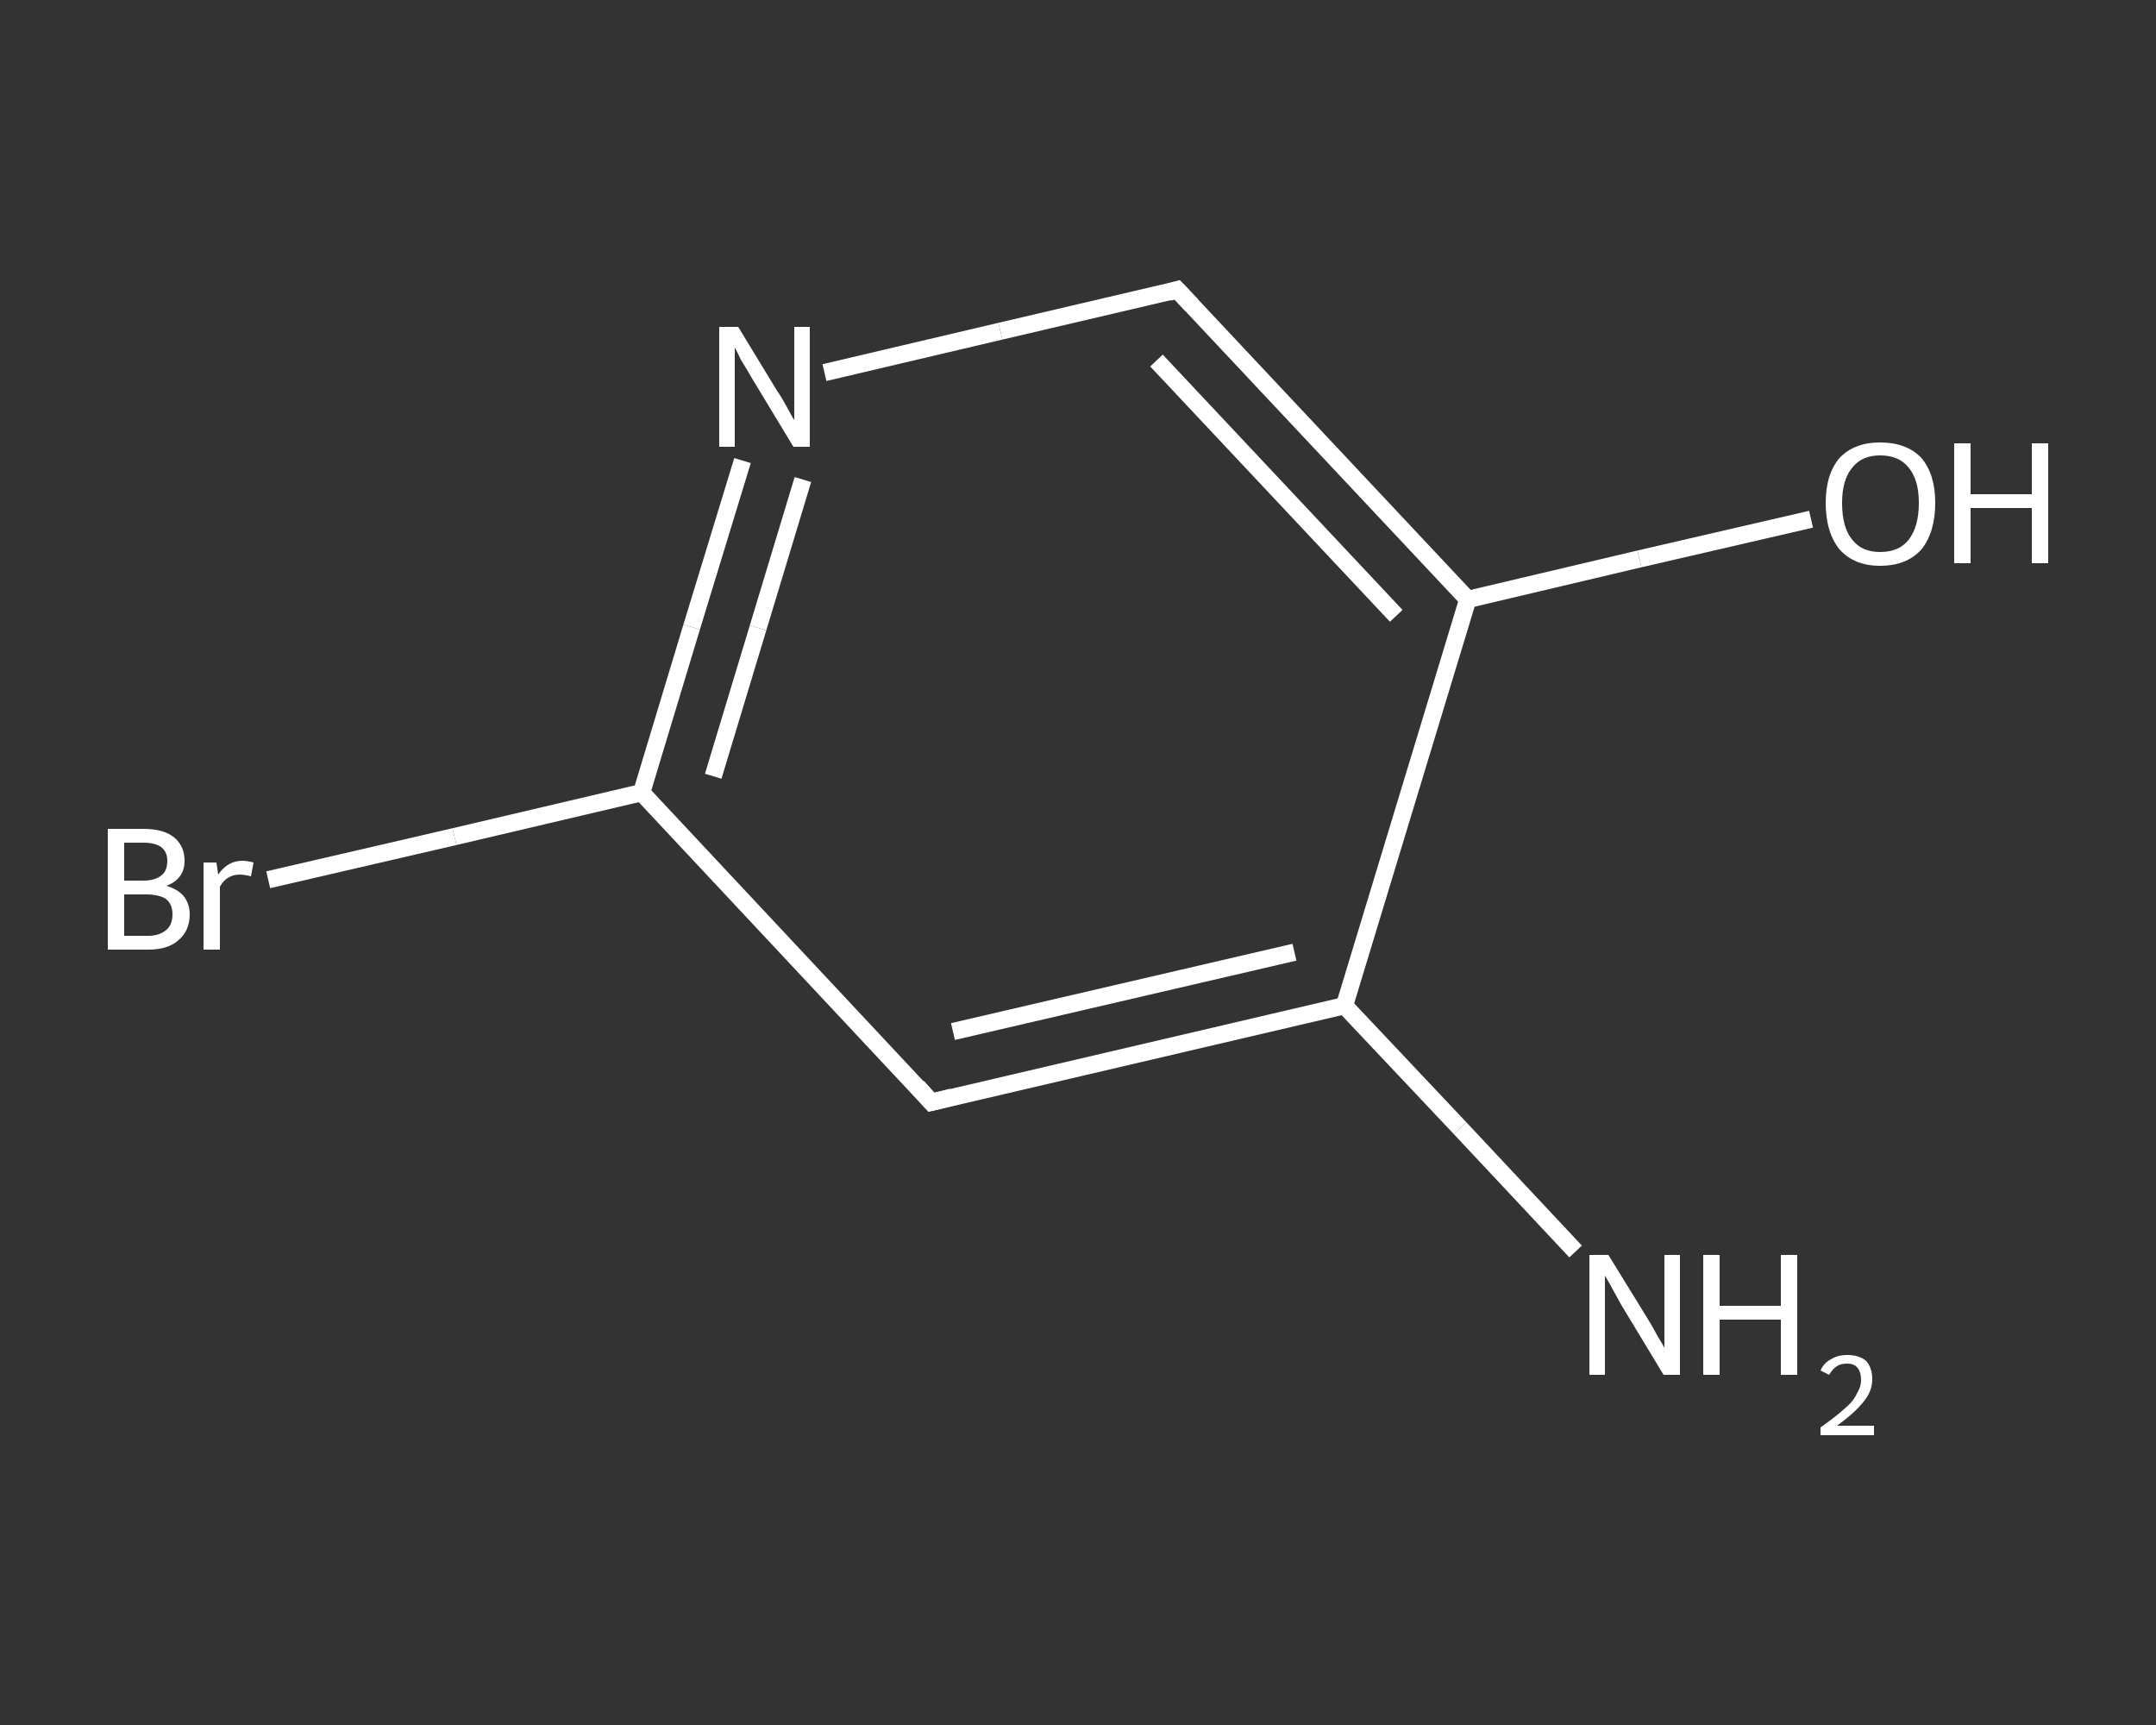 <?xml version='1.0' encoding='iso-8859-1'?>
<svg version='1.1' baseProfile='full'
              xmlns='http://www.w3.org/2000/svg'
                      xmlns:rdkit='http://www.rdkit.org/xml'
                      xmlns:xlink='http://www.w3.org/1999/xlink'
                  xml:space='preserve'
width='250px' height='200px' viewBox='0 0 250 200'>
<rect x="0" y="0" width="250" height="200" fill="#333333" stroke="none"/>
<!-- END OF HEADER -->
<rect style='opacity:1.0;fill:transparent;stroke:none' width='250.0' height='200.0' x='0.0' y='0.0'> </rect>
<path class='bond-0 atom-0 atom-1' d='M 182.7,145.1 L 169.3,130.8' style='fill:none;fill-rule:evenodd;stroke:#FFFFFF;stroke-width:2.0px;stroke-linecap:butt;stroke-linejoin:miter;stroke-opacity:1' />
<path class='bond-0 atom-0 atom-1' d='M 169.3,130.8 L 155.9,116.6' style='fill:none;fill-rule:evenodd;stroke:#FFFFFF;stroke-width:2.0px;stroke-linecap:butt;stroke-linejoin:miter;stroke-opacity:1' />
<path class='bond-1 atom-1 atom-2' d='M 155.9,116.6 L 108.0,127.8' style='fill:none;fill-rule:evenodd;stroke:#FFFFFF;stroke-width:2.0px;stroke-linecap:butt;stroke-linejoin:miter;stroke-opacity:1' />
<path class='bond-1 atom-1 atom-2' d='M 150.1,110.4 L 110.5,119.6' style='fill:none;fill-rule:evenodd;stroke:#FFFFFF;stroke-width:2.0px;stroke-linecap:butt;stroke-linejoin:miter;stroke-opacity:1' />
<path class='bond-2 atom-2 atom-3' d='M 108.0,127.8 L 74.4,91.9' style='fill:none;fill-rule:evenodd;stroke:#FFFFFF;stroke-width:2.0px;stroke-linecap:butt;stroke-linejoin:miter;stroke-opacity:1' />
<path class='bond-3 atom-3 atom-4' d='M 74.4,91.9 L 52.7,97.0' style='fill:none;fill-rule:evenodd;stroke:#FFFFFF;stroke-width:2.0px;stroke-linecap:butt;stroke-linejoin:miter;stroke-opacity:1' />
<path class='bond-3 atom-3 atom-4' d='M 52.7,97.0 L 31.1,102.0' style='fill:none;fill-rule:evenodd;stroke:#FFFFFF;stroke-width:2.0px;stroke-linecap:butt;stroke-linejoin:miter;stroke-opacity:1' />
<path class='bond-4 atom-3 atom-5' d='M 74.4,91.9 L 80.2,72.7' style='fill:none;fill-rule:evenodd;stroke:#FFFFFF;stroke-width:2.0px;stroke-linecap:butt;stroke-linejoin:miter;stroke-opacity:1' />
<path class='bond-4 atom-3 atom-5' d='M 80.2,72.7 L 86.1,53.4' style='fill:none;fill-rule:evenodd;stroke:#FFFFFF;stroke-width:2.0px;stroke-linecap:butt;stroke-linejoin:miter;stroke-opacity:1' />
<path class='bond-4 atom-3 atom-5' d='M 82.7,90.0 L 87.9,72.8' style='fill:none;fill-rule:evenodd;stroke:#FFFFFF;stroke-width:2.0px;stroke-linecap:butt;stroke-linejoin:miter;stroke-opacity:1' />
<path class='bond-4 atom-3 atom-5' d='M 87.9,72.8 L 93.1,55.6' style='fill:none;fill-rule:evenodd;stroke:#FFFFFF;stroke-width:2.0px;stroke-linecap:butt;stroke-linejoin:miter;stroke-opacity:1' />
<path class='bond-5 atom-5 atom-6' d='M 95.6,43.2 L 116.0,38.4' style='fill:none;fill-rule:evenodd;stroke:#FFFFFF;stroke-width:2.0px;stroke-linecap:butt;stroke-linejoin:miter;stroke-opacity:1' />
<path class='bond-5 atom-5 atom-6' d='M 116.0,38.4 L 136.5,33.6' style='fill:none;fill-rule:evenodd;stroke:#FFFFFF;stroke-width:2.0px;stroke-linecap:butt;stroke-linejoin:miter;stroke-opacity:1' />
<path class='bond-6 atom-6 atom-7' d='M 136.5,33.6 L 170.2,69.5' style='fill:none;fill-rule:evenodd;stroke:#FFFFFF;stroke-width:2.0px;stroke-linecap:butt;stroke-linejoin:miter;stroke-opacity:1' />
<path class='bond-6 atom-6 atom-7' d='M 134.1,41.8 L 161.9,71.4' style='fill:none;fill-rule:evenodd;stroke:#FFFFFF;stroke-width:2.0px;stroke-linecap:butt;stroke-linejoin:miter;stroke-opacity:1' />
<path class='bond-7 atom-7 atom-8' d='M 170.2,69.5 L 190.1,64.8' style='fill:none;fill-rule:evenodd;stroke:#FFFFFF;stroke-width:2.0px;stroke-linecap:butt;stroke-linejoin:miter;stroke-opacity:1' />
<path class='bond-7 atom-7 atom-8' d='M 190.1,64.8 L 210.0,60.2' style='fill:none;fill-rule:evenodd;stroke:#FFFFFF;stroke-width:2.0px;stroke-linecap:butt;stroke-linejoin:miter;stroke-opacity:1' />
<path class='bond-8 atom-7 atom-1' d='M 170.2,69.5 L 155.9,116.6' style='fill:none;fill-rule:evenodd;stroke:#FFFFFF;stroke-width:2.0px;stroke-linecap:butt;stroke-linejoin:miter;stroke-opacity:1' />
<path d='M 110.4,127.2 L 108.0,127.8 L 106.4,126.0' style='fill:none;stroke:#FFFFFF;stroke-width:2.0px;stroke-linecap:butt;stroke-linejoin:miter;stroke-opacity:1;' />
<path d='M 135.5,33.9 L 136.5,33.6 L 138.2,35.4' style='fill:none;stroke:#FFFFFF;stroke-width:2.0px;stroke-linecap:butt;stroke-linejoin:miter;stroke-opacity:1;' />
<path class='atom-0' d='M 186.5 145.5
L 191.0 152.8
Q 191.5 153.6, 192.2 154.9
Q 193.0 156.2, 193.0 156.3
L 193.0 145.5
L 194.8 145.5
L 194.8 159.4
L 192.9 159.4
L 188.0 151.3
Q 187.5 150.4, 186.9 149.3
Q 186.3 148.2, 186.1 147.9
L 186.1 159.4
L 184.3 159.4
L 184.3 145.5
L 186.5 145.5
' fill='#FFFFFF'/>
<path class='atom-0' d='M 197.5 145.5
L 199.4 145.5
L 199.4 151.4
L 206.5 151.4
L 206.5 145.5
L 208.4 145.5
L 208.4 159.4
L 206.5 159.4
L 206.5 153.0
L 199.4 153.0
L 199.4 159.4
L 197.5 159.4
L 197.5 145.5
' fill='#FFFFFF'/>
<path class='atom-0' d='M 211.1 158.9
Q 211.5 158.0, 212.3 157.6
Q 213.1 157.1, 214.2 157.1
Q 215.6 157.1, 216.4 157.8
Q 217.1 158.6, 217.1 159.9
Q 217.1 161.3, 216.1 162.5
Q 215.1 163.8, 213.0 165.3
L 217.3 165.3
L 217.3 166.4
L 211.1 166.4
L 211.1 165.5
Q 212.8 164.3, 213.8 163.4
Q 214.9 162.5, 215.3 161.6
Q 215.8 160.8, 215.8 160.0
Q 215.8 159.1, 215.4 158.6
Q 215.0 158.1, 214.2 158.1
Q 213.4 158.1, 213.0 158.4
Q 212.5 158.7, 212.1 159.4
L 211.1 158.9
' fill='#FFFFFF'/>
<path class='atom-4' d='M 19.3 102.7
Q 20.6 103.1, 21.3 103.9
Q 22.0 104.8, 22.0 106.0
Q 22.0 107.9, 20.7 109.0
Q 19.5 110.1, 17.2 110.1
L 12.5 110.1
L 12.5 96.1
L 16.6 96.1
Q 19.0 96.1, 20.2 97.1
Q 21.4 98.1, 21.4 99.8
Q 21.4 101.9, 19.3 102.7
M 14.4 97.7
L 14.4 102.1
L 16.6 102.1
Q 18.0 102.1, 18.7 101.5
Q 19.4 101.0, 19.4 99.8
Q 19.4 97.7, 16.6 97.7
L 14.4 97.7
M 17.2 108.5
Q 18.5 108.5, 19.3 107.8
Q 20.0 107.2, 20.0 106.0
Q 20.0 104.8, 19.2 104.2
Q 18.4 103.7, 16.9 103.7
L 14.4 103.7
L 14.4 108.5
L 17.2 108.5
' fill='#FFFFFF'/>
<path class='atom-4' d='M 25.1 100.0
L 25.3 101.4
Q 26.4 99.8, 28.1 99.8
Q 28.7 99.8, 29.4 100.0
L 29.1 101.6
Q 28.3 101.4, 27.8 101.4
Q 27.0 101.4, 26.4 101.8
Q 25.9 102.1, 25.5 102.8
L 25.5 110.1
L 23.6 110.1
L 23.6 100.0
L 25.1 100.0
' fill='#FFFFFF'/>
<path class='atom-5' d='M 85.6 37.9
L 90.1 45.3
Q 90.6 46.0, 91.3 47.3
Q 92.0 48.6, 92.1 48.7
L 92.1 37.9
L 93.9 37.9
L 93.9 51.8
L 92.0 51.8
L 87.1 43.7
Q 86.6 42.8, 85.9 41.7
Q 85.4 40.6, 85.2 40.3
L 85.2 51.8
L 83.4 51.8
L 83.4 37.9
L 85.6 37.9
' fill='#FFFFFF'/>
<path class='atom-8' d='M 211.7 58.3
Q 211.7 55.0, 213.3 53.1
Q 215.0 51.3, 218.0 51.3
Q 221.1 51.3, 222.8 53.1
Q 224.4 55.0, 224.4 58.3
Q 224.4 61.7, 222.8 63.7
Q 221.1 65.6, 218.0 65.6
Q 215.0 65.6, 213.3 63.7
Q 211.7 61.7, 211.7 58.3
M 218.0 64.0
Q 220.2 64.0, 221.3 62.6
Q 222.5 61.1, 222.5 58.3
Q 222.5 55.6, 221.3 54.2
Q 220.2 52.8, 218.0 52.8
Q 215.9 52.8, 214.8 54.2
Q 213.6 55.6, 213.6 58.3
Q 213.6 61.2, 214.8 62.6
Q 215.9 64.0, 218.0 64.0
' fill='#FFFFFF'/>
<path class='atom-8' d='M 226.6 51.4
L 228.5 51.4
L 228.5 57.3
L 235.6 57.3
L 235.6 51.4
L 237.5 51.4
L 237.5 65.3
L 235.6 65.3
L 235.6 58.9
L 228.5 58.9
L 228.5 65.3
L 226.6 65.3
L 226.6 51.4
' fill='#FFFFFF'/>
</svg>
